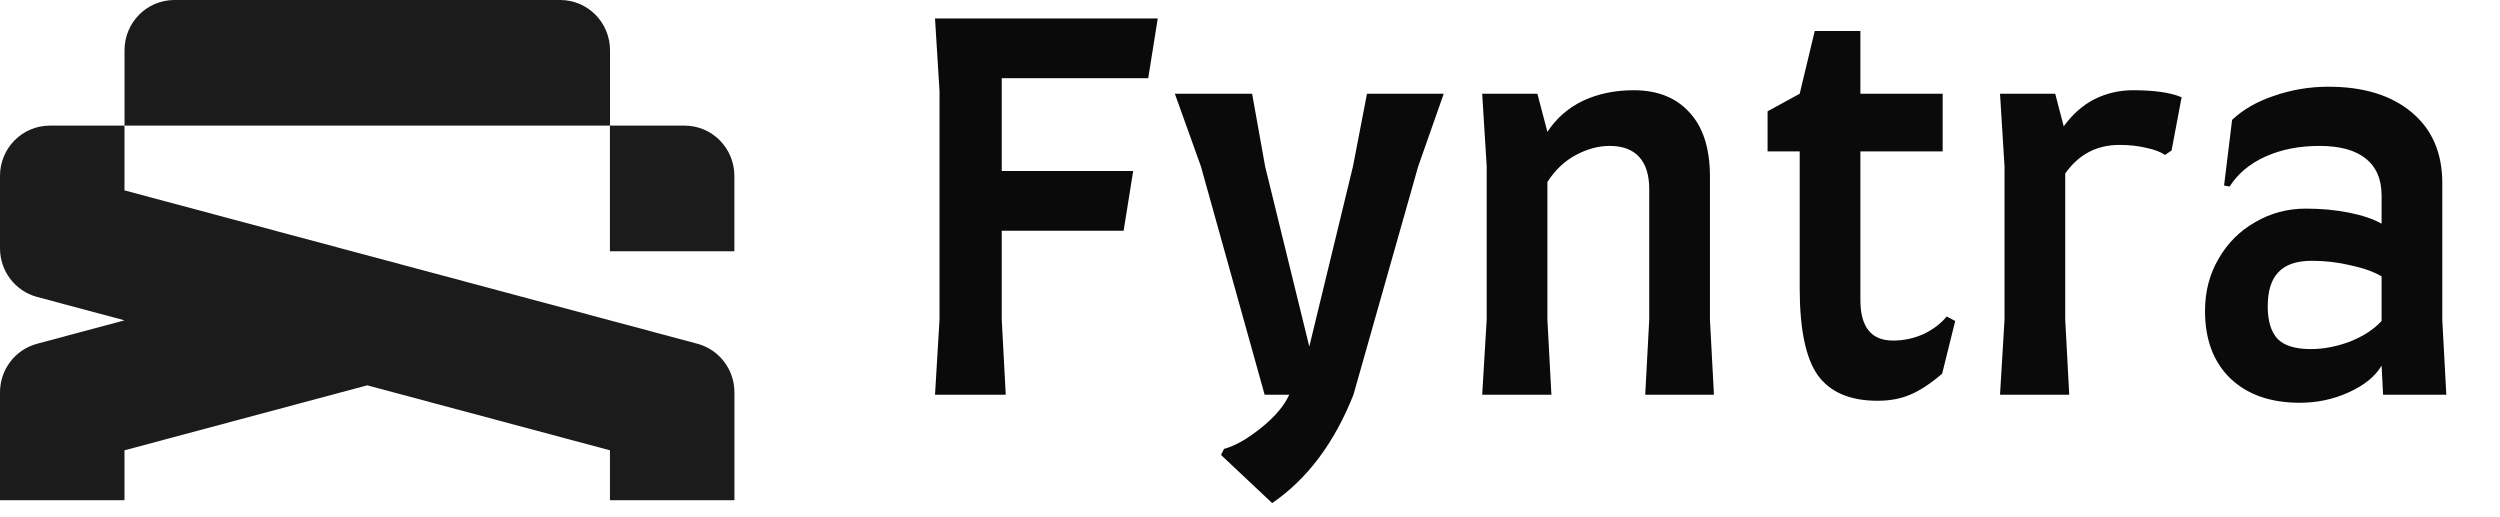 <svg width="121" height="25" viewBox="0 0 121 25" fill="none" xmlns="http://www.w3.org/2000/svg">
<g clip-path="url(#clip0_10892_293)">
<path d="M6.025 9.214L33.755 16.638C34.811 16.921 35.547 17.886 35.547 18.989V24.321H29.522V21.795L17.774 18.65L6.025 21.795V24.321H-0V18.989C-0 17.886 0.736 16.921 1.792 16.638L6.025 15.504L1.792 14.371C0.736 14.088 -0 13.123 -0 12.02V8.512C-0 7.169 1.079 6.08 2.41 6.08H6.025V9.214Z" fill="#1C1B1B"/>
<path d="M33.135 6.08C34.465 6.08 35.544 7.169 35.544 8.512V12.161H29.52V6.08H33.135Z" fill="#1C1B1B"/>
<path d="M27.115 0C28.446 0 29.525 1.089 29.525 2.432V6.08H6.027V2.432C6.027 1.089 7.106 1.71387e-08 8.437 0H27.115Z" fill="#1C1B1B"/>
</g>
<path d="M48.484 3.784V8.276H54.846L54.384 11.166H48.484V15.463L48.678 19.105H45.255L45.473 15.463V4.416L45.255 0.895H56.035L55.574 3.784H48.484ZM69.877 4.537L68.639 8.058L65.507 19.105C64.584 21.436 63.273 23.185 61.573 24.35L59.097 22.019L59.242 21.728C59.777 21.582 60.376 21.242 61.039 20.708C61.703 20.174 62.156 19.64 62.399 19.105H61.209L58.126 8.058L56.863 4.537H60.602L61.233 8.058L63.37 16.774L65.483 8.058L66.162 4.537H69.877ZM79.823 15.463V9.15C79.823 8.471 79.661 7.953 79.337 7.596C79.014 7.24 78.536 7.062 77.905 7.062C77.371 7.062 76.828 7.208 76.278 7.499C75.728 7.791 75.266 8.228 74.894 8.81V15.463L75.088 19.105H71.738L71.956 15.463V8.058L71.738 4.537H74.409L74.894 6.382C75.331 5.719 75.906 5.217 76.618 4.877C77.346 4.537 78.164 4.367 79.07 4.367C80.22 4.367 81.118 4.723 81.766 5.436C82.429 6.148 82.761 7.184 82.761 8.543V15.463L82.955 19.105H79.629L79.823 15.463ZM85.551 5.387L87.105 4.537L87.833 1.502H90.043V4.537H94.025V7.329H90.043V14.516C90.043 15.828 90.569 16.483 91.621 16.483C92.139 16.483 92.632 16.378 93.102 16.168C93.571 15.941 93.944 15.658 94.219 15.318L94.632 15.536L94 18.086C93.434 18.571 92.916 18.911 92.446 19.105C91.993 19.3 91.467 19.397 90.868 19.397C89.541 19.397 88.578 18.984 87.979 18.159C87.396 17.333 87.105 15.925 87.105 13.934V7.329H85.551V5.387ZM103.235 4.367C104.271 4.367 105.056 4.48 105.59 4.707L105.105 7.281L104.789 7.499C104.579 7.354 104.279 7.24 103.891 7.159C103.502 7.062 103.065 7.014 102.579 7.014C101.479 7.014 100.605 7.475 99.957 8.398V15.463L100.151 19.105H96.801L97.019 15.463V8.058L96.801 4.537H99.472L99.884 6.115C100.305 5.533 100.799 5.096 101.365 4.804C101.948 4.513 102.571 4.367 103.235 4.367ZM106.723 15.051C106.723 14.112 106.941 13.27 107.378 12.525C107.815 11.765 108.406 11.174 109.151 10.753C109.895 10.316 110.713 10.097 111.603 10.097C112.348 10.097 113.044 10.162 113.691 10.292C114.339 10.421 114.865 10.599 115.269 10.826V9.466C115.269 8.673 115.01 8.074 114.493 7.669C113.991 7.265 113.246 7.062 112.259 7.062C111.287 7.062 110.421 7.232 109.661 7.572C108.9 7.912 108.317 8.398 107.912 9.029L107.645 8.98L108.034 5.8C108.568 5.298 109.248 4.909 110.073 4.634C110.915 4.343 111.789 4.197 112.696 4.197C114.395 4.197 115.739 4.61 116.726 5.436C117.714 6.261 118.207 7.402 118.207 8.859V15.488L118.402 19.105H115.342L115.269 17.697C114.962 18.215 114.436 18.644 113.691 18.984C112.947 19.324 112.153 19.494 111.312 19.494C109.887 19.494 108.762 19.097 107.937 18.304C107.127 17.511 106.723 16.427 106.723 15.051ZM109.758 14.832C109.758 15.544 109.92 16.07 110.243 16.41C110.567 16.734 111.101 16.896 111.846 16.896C112.461 16.896 113.092 16.774 113.74 16.532C114.387 16.273 114.897 15.941 115.269 15.536V13.375C114.881 13.149 114.379 12.971 113.764 12.841C113.165 12.695 112.542 12.623 111.894 12.623C111.15 12.623 110.608 12.809 110.268 13.181C109.928 13.537 109.758 14.088 109.758 14.832Z" fill="#0A0A0A"/>
<defs>
<clipPath id="clip0_10892_293">
<rect width="35.711" height="24.211" fill="white"/>
</clipPath>
</defs>
</svg>
